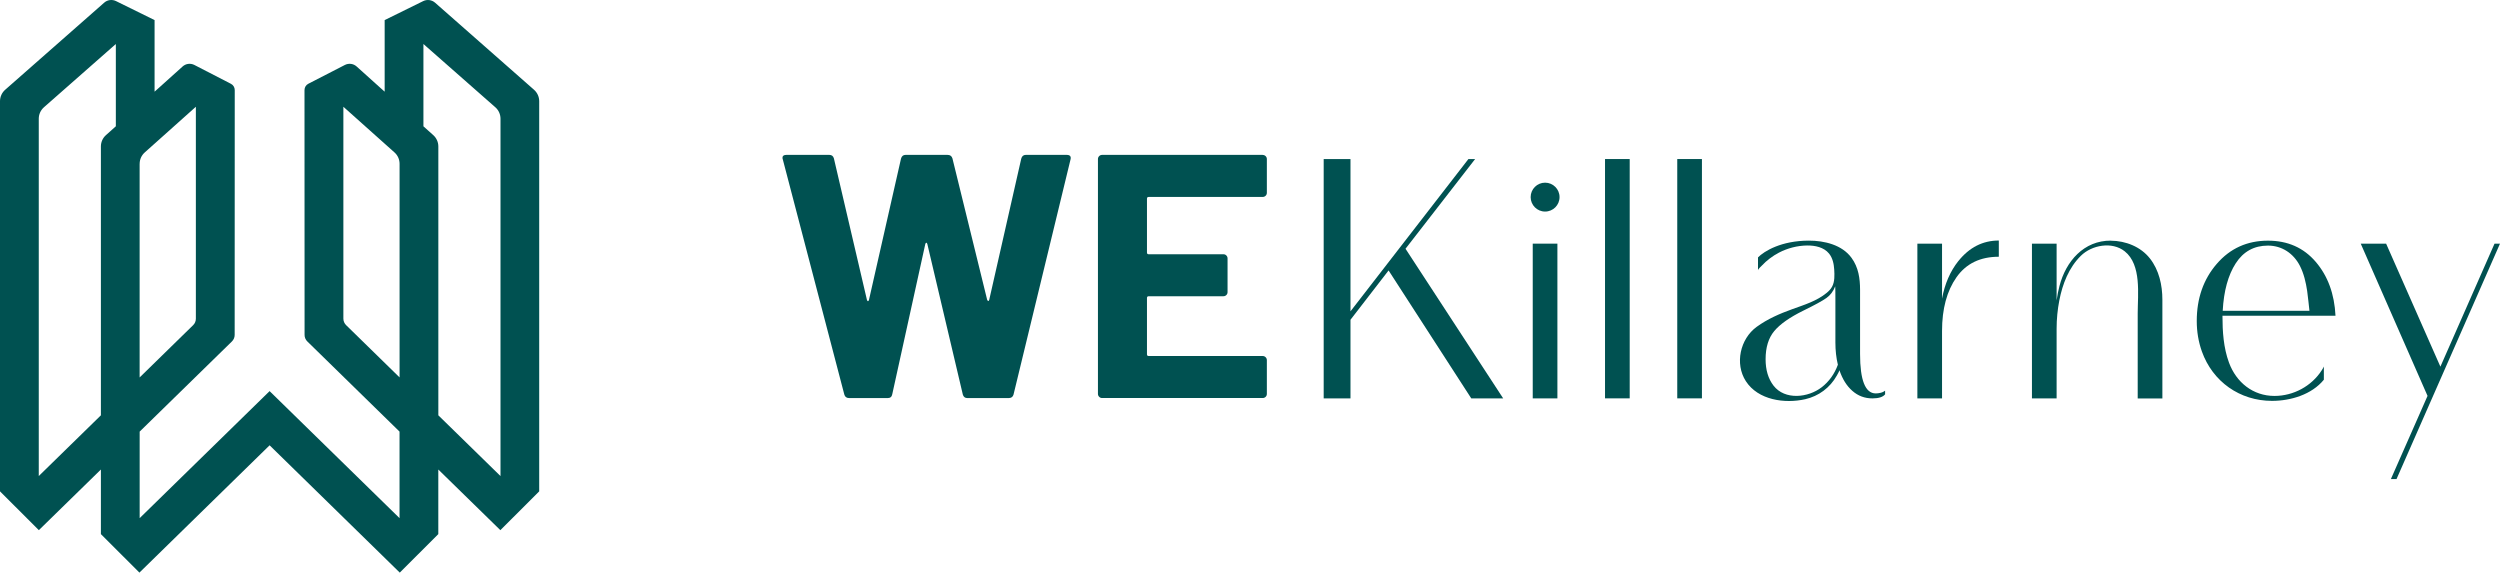 <?xml version="1.0" encoding="UTF-8"?>
<svg xmlns="http://www.w3.org/2000/svg" width="310" height="71" viewBox="0 0 310 71" fill="none">
  <g clip-path="url(#clip0_430_59225)">
    <path d="M53.949 0.334C53.544 -0.022 52.963 -0.101 52.479 0.136L47.698 2.491V11.367L47.17 10.897L44.22 8.243C43.824 7.886 43.252 7.812 42.776 8.049L38.233 10.386C37.938 10.536 37.758 10.839 37.758 11.169L37.767 41.536C37.767 41.839 37.89 42.126 38.106 42.337L49.543 53.519V64.249L33.431 48.498L17.318 64.249V53.519L28.76 42.337C28.975 42.126 29.099 41.835 29.099 41.536L29.108 11.165C29.108 10.839 28.927 10.54 28.632 10.39L24.089 8.049C23.613 7.812 23.041 7.886 22.645 8.243L19.695 10.897L19.167 11.367V2.491L14.386 0.136C13.902 -0.101 13.321 -0.027 12.916 0.334L0.638 11.134C0.233 11.491 0 12.006 0 12.547V60.926L4.816 65.741L12.511 58.22V66.229L17.288 71.004L33.431 55.218L49.573 71.004L54.35 66.229V58.22L62.045 65.741L66.861 60.926V12.547C66.861 12.006 66.628 11.495 66.223 11.134L53.949 0.334ZM17.318 20.306C17.318 19.769 17.547 19.263 17.944 18.906L24.287 13.238V39.516C24.287 39.819 24.168 40.11 23.948 40.321L17.314 46.804V20.31L17.318 20.306ZM14.36 15.663L13.136 16.759C12.736 17.115 12.511 17.626 12.511 18.158V51.499L4.807 59.029V14.717C4.807 14.175 5.041 13.665 5.446 13.304L14.364 5.457V15.658L14.36 15.663ZM49.547 46.799L42.917 40.317C42.702 40.105 42.578 39.815 42.578 39.511V13.238L48.922 18.906C49.322 19.263 49.547 19.773 49.547 20.306V46.799ZM62.058 59.029L54.354 51.499V18.158C54.354 17.621 54.125 17.115 53.729 16.759L52.505 15.663V5.457L61.424 13.304C61.829 13.66 62.062 14.175 62.062 14.717V59.029H62.058Z" fill="#005151"></path>
    <path d="M132.276 19.206H127.192C126.906 19.206 126.716 19.364 126.633 19.681L122.666 37.17C122.636 37.285 122.596 37.333 122.539 37.32C122.481 37.306 122.437 37.254 122.407 37.17L118.101 19.637C118.013 19.351 117.811 19.206 117.498 19.206H112.282C111.995 19.206 111.806 19.364 111.722 19.681L107.756 37.17C107.73 37.285 107.686 37.342 107.628 37.342C107.571 37.342 107.527 37.285 107.496 37.17L103.402 19.637C103.319 19.351 103.129 19.206 102.843 19.206H97.499C97.182 19.206 97.023 19.333 97.023 19.593L97.067 19.765L104.697 48.929C104.78 49.215 104.983 49.361 105.3 49.361H110.08C110.397 49.361 110.582 49.202 110.64 48.885L114.734 30.274C114.764 30.16 114.808 30.102 114.866 30.102C114.923 30.102 114.967 30.16 114.993 30.274L119.391 48.929C119.475 49.215 119.664 49.361 119.95 49.361H125.074C125.391 49.361 125.594 49.22 125.677 48.929L132.747 19.765C132.836 19.395 132.677 19.206 132.272 19.206H132.276Z" fill="#005151"></path>
    <path d="M156.575 19.206H136.664C136.523 19.206 136.4 19.254 136.299 19.355C136.197 19.456 136.145 19.575 136.145 19.721V48.841C136.145 48.987 136.197 49.105 136.299 49.207C136.4 49.308 136.519 49.356 136.664 49.356H156.575C156.716 49.356 156.839 49.303 156.941 49.207C157.042 49.105 157.09 48.987 157.09 48.841V44.665C157.09 44.52 157.042 44.401 156.941 44.3C156.839 44.198 156.716 44.146 156.575 44.146H142.44C142.294 44.146 142.224 44.075 142.224 43.93V36.95C142.224 36.809 142.294 36.734 142.44 36.734H151.702C151.847 36.734 151.966 36.682 152.067 36.585C152.169 36.484 152.217 36.365 152.217 36.219V32.043C152.217 31.898 152.164 31.779 152.067 31.678C151.966 31.576 151.847 31.528 151.702 31.528H142.44C142.294 31.528 142.224 31.458 142.224 31.312V24.636C142.224 24.495 142.294 24.421 142.44 24.421H156.575C156.716 24.421 156.839 24.368 156.941 24.271C157.042 24.17 157.09 24.051 157.09 23.906V19.729C157.09 19.584 157.042 19.465 156.941 19.364C156.839 19.263 156.716 19.214 156.575 19.214V19.206Z" fill="#005151"></path>
    <path d="M182.917 19.721H182.085L167.46 38.605V19.721H164.137V49.4H167.46V39.652L172.184 33.535L182.437 49.4H186.394L174.284 30.846L182.917 19.721Z" fill="#005151"></path>
    <path d="M193.118 30.212H190.059V49.4H193.118V30.212Z" fill="#005151"></path>
    <path d="M202.083 19.721H199.023V49.396H202.083V19.721Z" fill="#005151"></path>
    <path d="M211.04 19.721H207.98V49.396H211.04V19.721Z" fill="#005151"></path>
    <path d="M233.188 48.709C232.99 48.758 232.779 48.784 232.594 48.784C231.295 48.784 230.648 47.151 230.648 43.89V35.955C230.648 34.525 230.454 33.161 229.592 31.977C228.412 30.349 226.206 29.838 224.309 29.838C220.884 29.838 218.767 31.136 217.992 31.915V33.531C217.992 33.355 218.339 33.073 218.454 32.95C219.057 32.303 219.797 31.739 220.593 31.326C221.663 30.771 222.861 30.459 224.067 30.441C225.07 30.428 226.162 30.657 226.796 31.436C227.25 31.99 227.399 32.721 227.443 33.42C227.483 34.116 227.518 34.926 227.175 35.555C227.016 35.85 226.779 36.092 226.519 36.307C225.291 37.328 223.715 37.804 222.24 38.336C220.677 38.9 219.18 39.547 217.829 40.528C215.777 42.016 215.091 45.105 216.482 47.261C218.001 49.616 221.315 50.078 223.851 49.501C225.52 49.119 226.924 48.075 227.76 46.579C227.848 46.421 228.055 46.069 228.09 45.906C228.456 46.997 228.988 47.855 229.697 48.472C230.402 49.092 231.229 49.4 232.18 49.4C232.95 49.4 233.479 49.233 233.752 48.898V48.441C233.752 48.441 233.523 48.635 233.184 48.714L233.188 48.709ZM225.885 48.023C224.216 49.317 221.329 49.647 219.915 47.816C219.26 46.962 218.934 45.875 218.934 44.55C218.934 43.081 219.29 41.914 220.004 41.056C220.717 40.198 221.919 39.353 223.609 38.521C225.035 37.821 225.995 37.298 226.484 36.946C226.972 36.598 227.333 36.114 227.567 35.502C227.584 35.793 227.589 36.316 227.589 37.078V42.473C227.589 43.45 227.69 44.366 227.897 45.228C227.474 46.381 226.805 47.31 225.885 48.027V48.023Z" fill="#005151"></path>
    <path d="M242.847 32.355C241.826 33.636 241.148 35.199 240.813 37.034V30.217H237.754V49.405H240.813V41.034C240.813 38.297 241.412 36.079 242.605 34.38C243.803 32.681 245.55 31.836 247.853 31.836V29.825C245.872 29.825 244.203 30.67 242.847 32.36V32.355Z" fill="#005151"></path>
    <path d="M261.756 29.838C258.397 29.816 256.169 32.391 255.373 35.471C255.227 36.03 255.109 36.624 255.02 37.254V30.217H251.961V49.405H255.02V40.775C255.02 39.564 255.135 38.385 255.359 37.232C255.756 35.216 256.526 33.196 258.027 31.718C259.383 30.38 261.892 29.918 263.46 31.159C265.577 32.835 265.075 36.523 265.075 38.873V49.409H268.135V37.17C268.135 35.361 267.725 33.487 266.585 32.043C265.436 30.586 263.578 29.86 261.751 29.847L261.756 29.838Z" fill="#005151"></path>
    <path d="M289.602 39.151C289.47 36.457 288.656 34.23 287.155 32.474C285.654 30.718 283.681 29.843 281.229 29.843C278.65 29.843 276.532 30.802 274.881 32.716C273.226 34.631 272.398 36.994 272.398 39.806C272.398 41.131 272.61 42.389 273.032 43.578C274.371 47.332 277.743 49.708 281.731 49.708C284.038 49.708 286.653 48.934 288.158 47.085V45.448C288.101 45.58 288.013 45.734 287.894 45.919C286.626 47.895 284.372 49.096 282.035 49.096C279.38 49.096 277.302 47.424 276.396 44.968C275.713 43.12 275.586 41.109 275.586 39.155H289.598L289.602 39.151ZM277.232 32.65C278.179 31.185 279.512 30.454 281.229 30.454C282.964 30.454 284.403 31.431 285.187 32.963C285.684 33.935 285.926 35.009 286.089 36.079C286.12 36.29 286.384 38.539 286.371 38.539H275.616C275.749 36.079 276.286 34.116 277.232 32.65Z" fill="#005151"></path>
    <path d="M309.322 30.212L302.609 45.466L295.878 30.212H292.73L301.015 49.092L296.468 59.408H297.168L310 30.212H309.322Z" fill="#005151"></path>
    <path d="M191.592 26.234C192.582 26.234 193.384 25.432 193.384 24.442C193.384 23.453 192.582 22.651 191.592 22.651C190.603 22.651 189.801 23.453 189.801 24.442C189.801 25.432 190.603 26.234 191.592 26.234Z" fill="#005151"></path>
  </g>
  <defs>
    <clipPath id="clip0_430_59225">
      <rect width="310" height="71" fill="white"></rect>
    </clipPath>
  </defs>
</svg>
